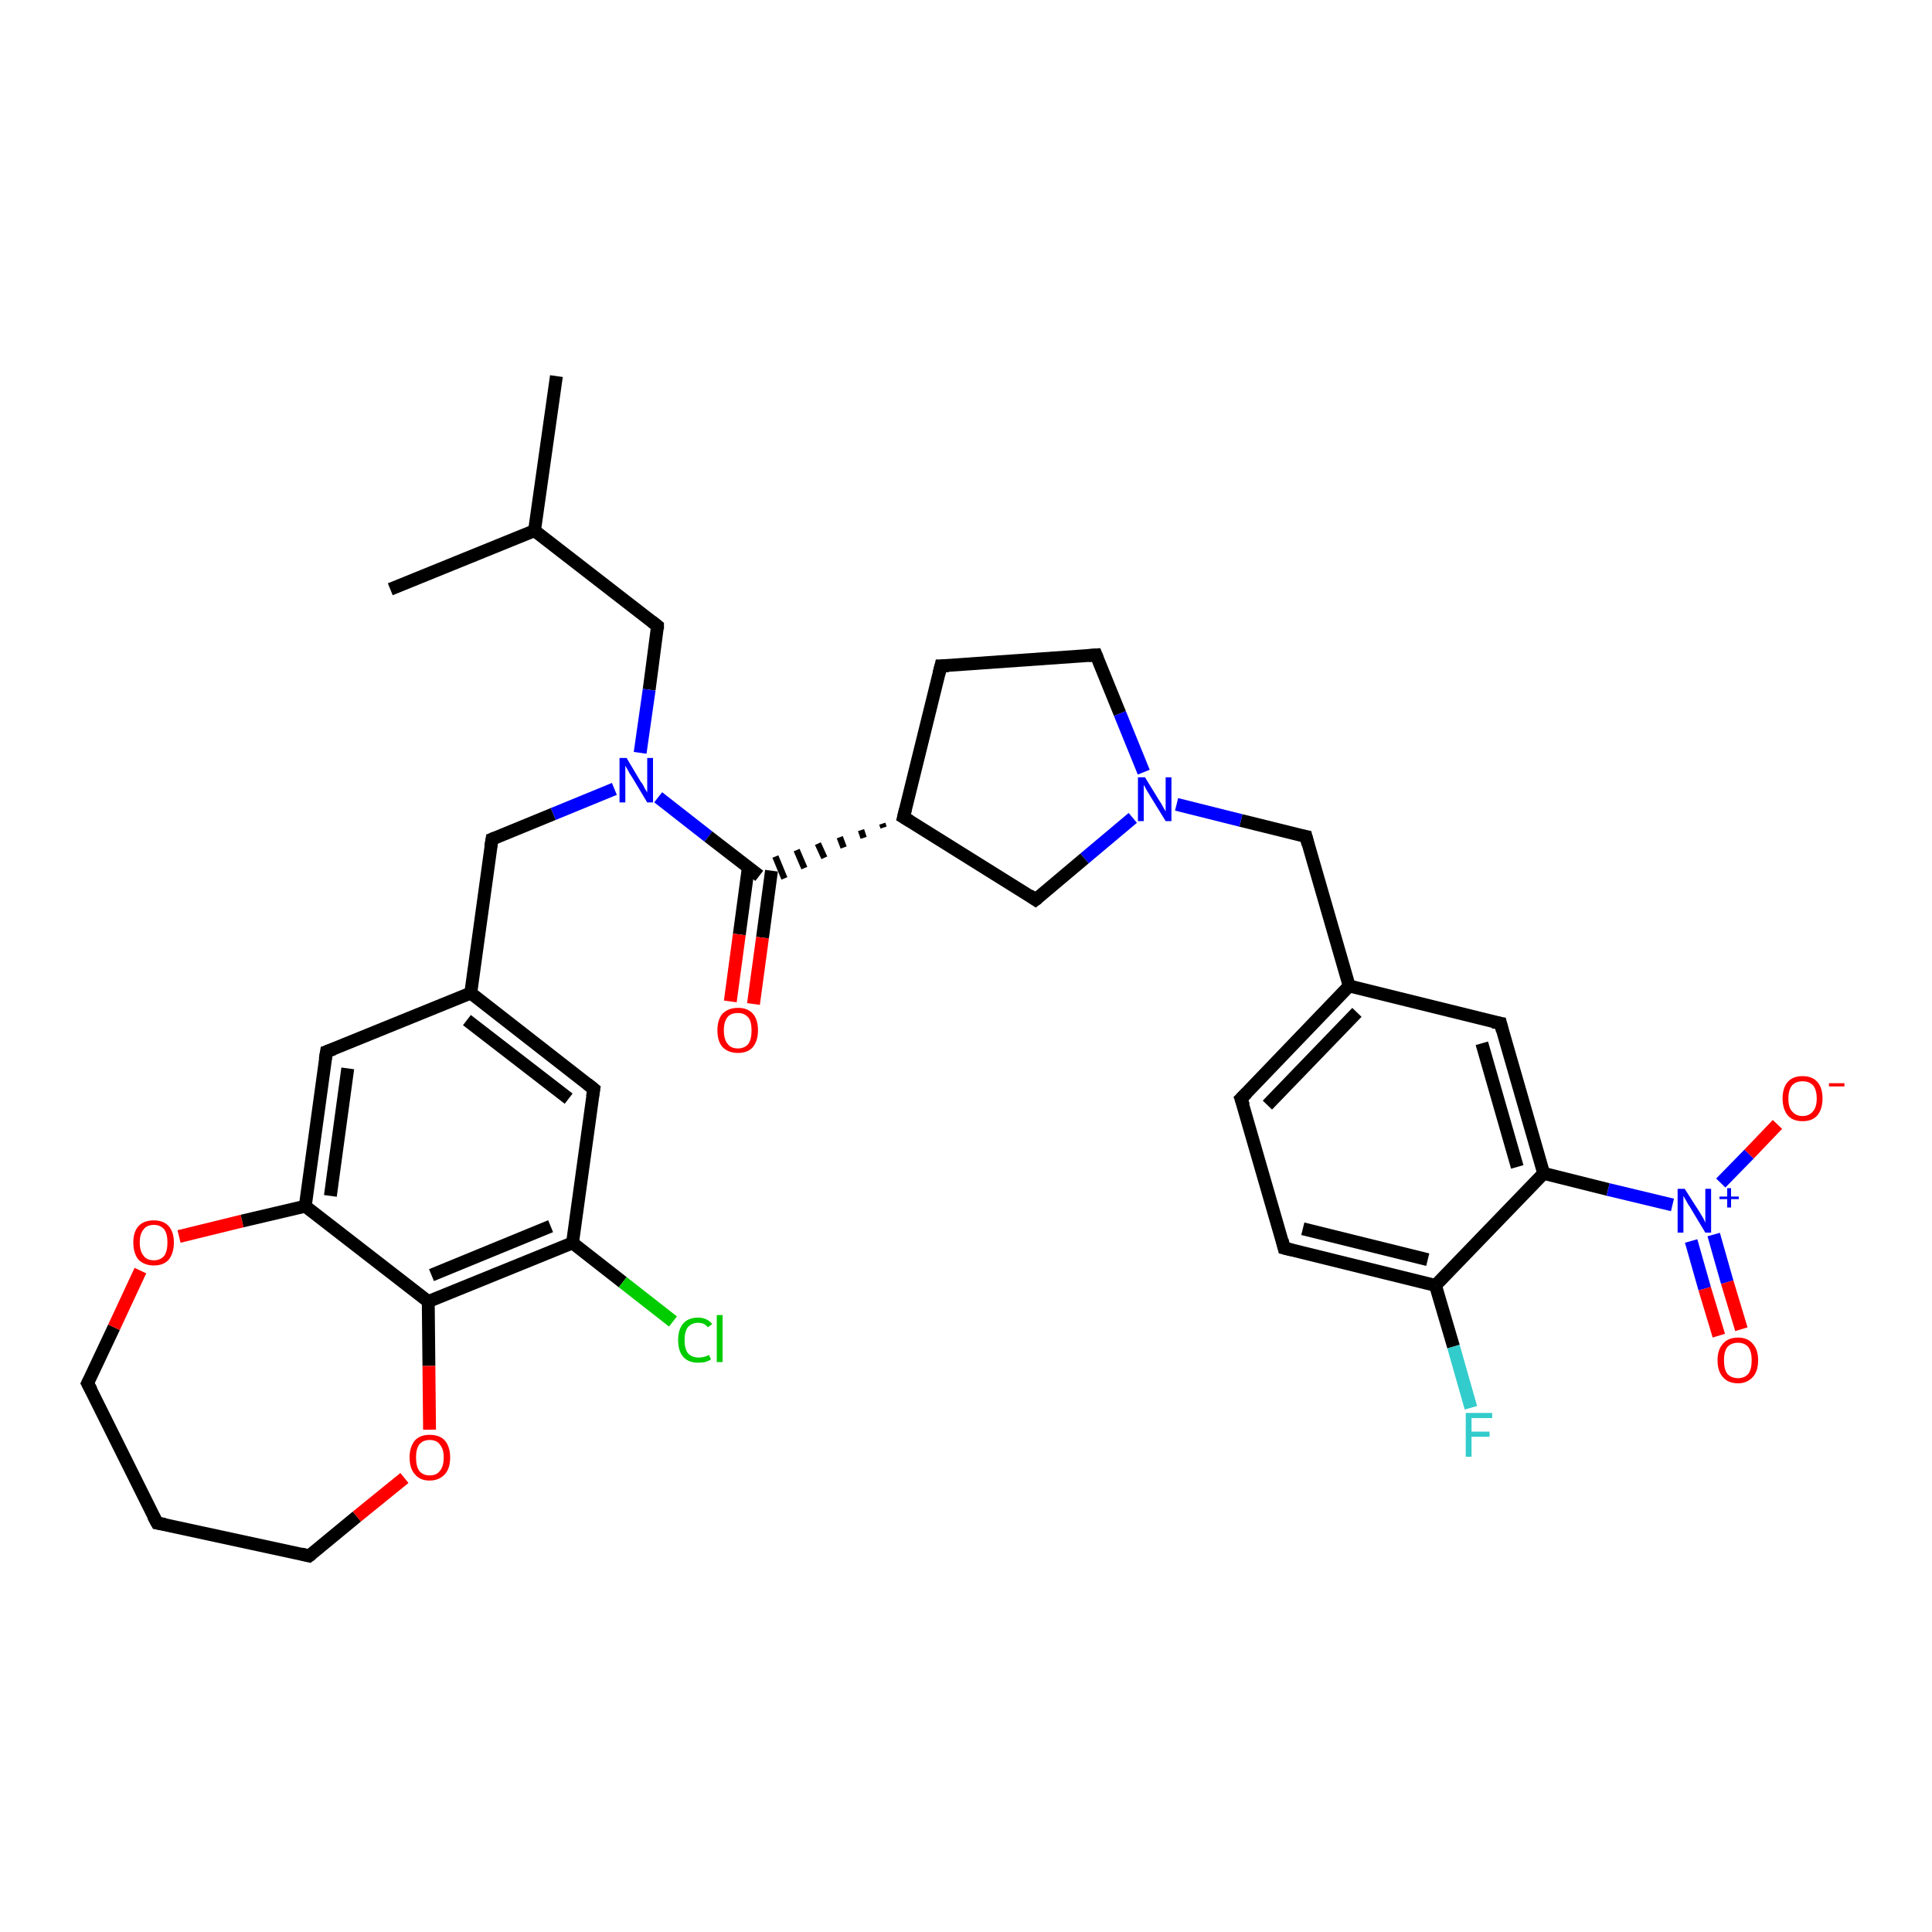 <?xml version='1.0' encoding='iso-8859-1'?>
<svg version='1.1' baseProfile='full'
              xmlns='http://www.w3.org/2000/svg'
                      xmlns:rdkit='http://www.rdkit.org/xml'
                      xmlns:xlink='http://www.w3.org/1999/xlink'
                  xml:space='preserve'
width='300px' height='300px' viewBox='0 0 300 300'>
<!-- END OF HEADER -->
<rect style='opacity:1.0;fill:#FFFFFF;stroke:none' width='300.0' height='300.0' x='0.0' y='0.0'> </rect>
<path class='bond-0 atom-0 atom-1' d='M 86.4,58.4 L 83.0,82.4' style='fill:none;fill-rule:evenodd;stroke:#000000;stroke-width:2.0px;stroke-linecap:butt;stroke-linejoin:miter;stroke-opacity:1' />
<path class='bond-1 atom-1 atom-2' d='M 83.0,82.4 L 60.6,91.5' style='fill:none;fill-rule:evenodd;stroke:#000000;stroke-width:2.0px;stroke-linecap:butt;stroke-linejoin:miter;stroke-opacity:1' />
<path class='bond-2 atom-1 atom-3' d='M 83.0,82.4 L 102.1,97.2' style='fill:none;fill-rule:evenodd;stroke:#000000;stroke-width:2.0px;stroke-linecap:butt;stroke-linejoin:miter;stroke-opacity:1' />
<path class='bond-3 atom-3 atom-4' d='M 102.1,97.2 L 100.8,107.1' style='fill:none;fill-rule:evenodd;stroke:#000000;stroke-width:2.0px;stroke-linecap:butt;stroke-linejoin:miter;stroke-opacity:1' />
<path class='bond-3 atom-3 atom-4' d='M 100.8,107.1 L 99.4,116.9' style='fill:none;fill-rule:evenodd;stroke:#0000FF;stroke-width:2.0px;stroke-linecap:butt;stroke-linejoin:miter;stroke-opacity:1' />
<path class='bond-4 atom-4 atom-5' d='M 95.4,122.5 L 85.9,126.4' style='fill:none;fill-rule:evenodd;stroke:#0000FF;stroke-width:2.0px;stroke-linecap:butt;stroke-linejoin:miter;stroke-opacity:1' />
<path class='bond-4 atom-4 atom-5' d='M 85.9,126.4 L 76.4,130.3' style='fill:none;fill-rule:evenodd;stroke:#000000;stroke-width:2.0px;stroke-linecap:butt;stroke-linejoin:miter;stroke-opacity:1' />
<path class='bond-5 atom-5 atom-6' d='M 76.4,130.3 L 73.1,154.2' style='fill:none;fill-rule:evenodd;stroke:#000000;stroke-width:2.0px;stroke-linecap:butt;stroke-linejoin:miter;stroke-opacity:1' />
<path class='bond-6 atom-6 atom-7' d='M 73.1,154.2 L 92.2,169.1' style='fill:none;fill-rule:evenodd;stroke:#000000;stroke-width:2.0px;stroke-linecap:butt;stroke-linejoin:miter;stroke-opacity:1' />
<path class='bond-6 atom-6 atom-7' d='M 72.5,158.4 L 88.3,170.6' style='fill:none;fill-rule:evenodd;stroke:#000000;stroke-width:2.0px;stroke-linecap:butt;stroke-linejoin:miter;stroke-opacity:1' />
<path class='bond-7 atom-7 atom-8' d='M 92.2,169.1 L 88.9,193.0' style='fill:none;fill-rule:evenodd;stroke:#000000;stroke-width:2.0px;stroke-linecap:butt;stroke-linejoin:miter;stroke-opacity:1' />
<path class='bond-8 atom-8 atom-9' d='M 88.9,193.0 L 96.7,199.1' style='fill:none;fill-rule:evenodd;stroke:#000000;stroke-width:2.0px;stroke-linecap:butt;stroke-linejoin:miter;stroke-opacity:1' />
<path class='bond-8 atom-8 atom-9' d='M 96.7,199.1 L 104.5,205.2' style='fill:none;fill-rule:evenodd;stroke:#00CC00;stroke-width:2.0px;stroke-linecap:butt;stroke-linejoin:miter;stroke-opacity:1' />
<path class='bond-9 atom-8 atom-10' d='M 88.9,193.0 L 66.5,202.1' style='fill:none;fill-rule:evenodd;stroke:#000000;stroke-width:2.0px;stroke-linecap:butt;stroke-linejoin:miter;stroke-opacity:1' />
<path class='bond-9 atom-8 atom-10' d='M 85.5,190.4 L 67.0,198.0' style='fill:none;fill-rule:evenodd;stroke:#000000;stroke-width:2.0px;stroke-linecap:butt;stroke-linejoin:miter;stroke-opacity:1' />
<path class='bond-10 atom-10 atom-11' d='M 66.5,202.1 L 66.6,212.1' style='fill:none;fill-rule:evenodd;stroke:#000000;stroke-width:2.0px;stroke-linecap:butt;stroke-linejoin:miter;stroke-opacity:1' />
<path class='bond-10 atom-10 atom-11' d='M 66.6,212.1 L 66.7,222.0' style='fill:none;fill-rule:evenodd;stroke:#FF0000;stroke-width:2.0px;stroke-linecap:butt;stroke-linejoin:miter;stroke-opacity:1' />
<path class='bond-11 atom-11 atom-12' d='M 62.8,229.5 L 55.4,235.5' style='fill:none;fill-rule:evenodd;stroke:#FF0000;stroke-width:2.0px;stroke-linecap:butt;stroke-linejoin:miter;stroke-opacity:1' />
<path class='bond-11 atom-11 atom-12' d='M 55.4,235.5 L 48.0,241.6' style='fill:none;fill-rule:evenodd;stroke:#000000;stroke-width:2.0px;stroke-linecap:butt;stroke-linejoin:miter;stroke-opacity:1' />
<path class='bond-12 atom-12 atom-13' d='M 48.0,241.6 L 24.4,236.5' style='fill:none;fill-rule:evenodd;stroke:#000000;stroke-width:2.0px;stroke-linecap:butt;stroke-linejoin:miter;stroke-opacity:1' />
<path class='bond-13 atom-13 atom-14' d='M 24.4,236.5 L 13.6,214.8' style='fill:none;fill-rule:evenodd;stroke:#000000;stroke-width:2.0px;stroke-linecap:butt;stroke-linejoin:miter;stroke-opacity:1' />
<path class='bond-14 atom-14 atom-15' d='M 13.6,214.8 L 17.7,206.1' style='fill:none;fill-rule:evenodd;stroke:#000000;stroke-width:2.0px;stroke-linecap:butt;stroke-linejoin:miter;stroke-opacity:1' />
<path class='bond-14 atom-14 atom-15' d='M 17.7,206.1 L 21.8,197.3' style='fill:none;fill-rule:evenodd;stroke:#FF0000;stroke-width:2.0px;stroke-linecap:butt;stroke-linejoin:miter;stroke-opacity:1' />
<path class='bond-15 atom-15 atom-16' d='M 27.8,192.0 L 37.6,189.6' style='fill:none;fill-rule:evenodd;stroke:#FF0000;stroke-width:2.0px;stroke-linecap:butt;stroke-linejoin:miter;stroke-opacity:1' />
<path class='bond-15 atom-15 atom-16' d='M 37.6,189.6 L 47.4,187.3' style='fill:none;fill-rule:evenodd;stroke:#000000;stroke-width:2.0px;stroke-linecap:butt;stroke-linejoin:miter;stroke-opacity:1' />
<path class='bond-16 atom-16 atom-17' d='M 47.4,187.3 L 50.7,163.3' style='fill:none;fill-rule:evenodd;stroke:#000000;stroke-width:2.0px;stroke-linecap:butt;stroke-linejoin:miter;stroke-opacity:1' />
<path class='bond-16 atom-16 atom-17' d='M 51.3,185.7 L 54.0,165.9' style='fill:none;fill-rule:evenodd;stroke:#000000;stroke-width:2.0px;stroke-linecap:butt;stroke-linejoin:miter;stroke-opacity:1' />
<path class='bond-17 atom-4 atom-18' d='M 102.2,123.8 L 110.0,129.9' style='fill:none;fill-rule:evenodd;stroke:#0000FF;stroke-width:2.0px;stroke-linecap:butt;stroke-linejoin:miter;stroke-opacity:1' />
<path class='bond-17 atom-4 atom-18' d='M 110.0,129.9 L 117.9,136.0' style='fill:none;fill-rule:evenodd;stroke:#000000;stroke-width:2.0px;stroke-linecap:butt;stroke-linejoin:miter;stroke-opacity:1' />
<path class='bond-18 atom-18 atom-19' d='M 116.2,134.7 L 114.8,145.1' style='fill:none;fill-rule:evenodd;stroke:#000000;stroke-width:2.0px;stroke-linecap:butt;stroke-linejoin:miter;stroke-opacity:1' />
<path class='bond-18 atom-18 atom-19' d='M 114.8,145.1 L 113.4,155.5' style='fill:none;fill-rule:evenodd;stroke:#FF0000;stroke-width:2.0px;stroke-linecap:butt;stroke-linejoin:miter;stroke-opacity:1' />
<path class='bond-18 atom-18 atom-19' d='M 119.8,135.2 L 118.4,145.6' style='fill:none;fill-rule:evenodd;stroke:#000000;stroke-width:2.0px;stroke-linecap:butt;stroke-linejoin:miter;stroke-opacity:1' />
<path class='bond-18 atom-18 atom-19' d='M 118.4,145.6 L 117.0,155.9' style='fill:none;fill-rule:evenodd;stroke:#FF0000;stroke-width:2.0px;stroke-linecap:butt;stroke-linejoin:miter;stroke-opacity:1' />
<path class='bond-19 atom-20 atom-18' d='M 137.0,127.9 L 137.2,128.5' style='fill:none;fill-rule:evenodd;stroke:#000000;stroke-width:1.0px;stroke-linecap:butt;stroke-linejoin:miter;stroke-opacity:1' />
<path class='bond-19 atom-20 atom-18' d='M 133.7,128.9 L 134.1,130.1' style='fill:none;fill-rule:evenodd;stroke:#000000;stroke-width:1.0px;stroke-linecap:butt;stroke-linejoin:miter;stroke-opacity:1' />
<path class='bond-19 atom-20 atom-18' d='M 130.4,130.0 L 131.0,131.6' style='fill:none;fill-rule:evenodd;stroke:#000000;stroke-width:1.0px;stroke-linecap:butt;stroke-linejoin:miter;stroke-opacity:1' />
<path class='bond-19 atom-20 atom-18' d='M 127.0,131.0 L 128.0,133.2' style='fill:none;fill-rule:evenodd;stroke:#000000;stroke-width:1.0px;stroke-linecap:butt;stroke-linejoin:miter;stroke-opacity:1' />
<path class='bond-19 atom-20 atom-18' d='M 123.7,132.0 L 124.9,134.8' style='fill:none;fill-rule:evenodd;stroke:#000000;stroke-width:1.0px;stroke-linecap:butt;stroke-linejoin:miter;stroke-opacity:1' />
<path class='bond-19 atom-20 atom-18' d='M 120.4,133.0 L 121.8,136.4' style='fill:none;fill-rule:evenodd;stroke:#000000;stroke-width:1.0px;stroke-linecap:butt;stroke-linejoin:miter;stroke-opacity:1' />
<path class='bond-20 atom-20 atom-21' d='M 140.3,126.9 L 146.1,103.4' style='fill:none;fill-rule:evenodd;stroke:#000000;stroke-width:2.0px;stroke-linecap:butt;stroke-linejoin:miter;stroke-opacity:1' />
<path class='bond-21 atom-21 atom-22' d='M 146.1,103.4 L 170.2,101.7' style='fill:none;fill-rule:evenodd;stroke:#000000;stroke-width:2.0px;stroke-linecap:butt;stroke-linejoin:miter;stroke-opacity:1' />
<path class='bond-22 atom-22 atom-23' d='M 170.2,101.7 L 173.9,110.8' style='fill:none;fill-rule:evenodd;stroke:#000000;stroke-width:2.0px;stroke-linecap:butt;stroke-linejoin:miter;stroke-opacity:1' />
<path class='bond-22 atom-22 atom-23' d='M 173.9,110.8 L 177.6,119.9' style='fill:none;fill-rule:evenodd;stroke:#0000FF;stroke-width:2.0px;stroke-linecap:butt;stroke-linejoin:miter;stroke-opacity:1' />
<path class='bond-23 atom-23 atom-24' d='M 182.7,124.9 L 192.7,127.4' style='fill:none;fill-rule:evenodd;stroke:#0000FF;stroke-width:2.0px;stroke-linecap:butt;stroke-linejoin:miter;stroke-opacity:1' />
<path class='bond-23 atom-23 atom-24' d='M 192.7,127.4 L 202.8,129.9' style='fill:none;fill-rule:evenodd;stroke:#000000;stroke-width:2.0px;stroke-linecap:butt;stroke-linejoin:miter;stroke-opacity:1' />
<path class='bond-24 atom-24 atom-25' d='M 202.8,129.9 L 209.5,153.1' style='fill:none;fill-rule:evenodd;stroke:#000000;stroke-width:2.0px;stroke-linecap:butt;stroke-linejoin:miter;stroke-opacity:1' />
<path class='bond-25 atom-25 atom-26' d='M 209.5,153.1 L 192.7,170.6' style='fill:none;fill-rule:evenodd;stroke:#000000;stroke-width:2.0px;stroke-linecap:butt;stroke-linejoin:miter;stroke-opacity:1' />
<path class='bond-25 atom-25 atom-26' d='M 210.7,157.2 L 196.8,171.6' style='fill:none;fill-rule:evenodd;stroke:#000000;stroke-width:2.0px;stroke-linecap:butt;stroke-linejoin:miter;stroke-opacity:1' />
<path class='bond-26 atom-26 atom-27' d='M 192.7,170.6 L 199.4,193.8' style='fill:none;fill-rule:evenodd;stroke:#000000;stroke-width:2.0px;stroke-linecap:butt;stroke-linejoin:miter;stroke-opacity:1' />
<path class='bond-27 atom-27 atom-28' d='M 199.4,193.8 L 222.9,199.6' style='fill:none;fill-rule:evenodd;stroke:#000000;stroke-width:2.0px;stroke-linecap:butt;stroke-linejoin:miter;stroke-opacity:1' />
<path class='bond-27 atom-27 atom-28' d='M 202.3,190.8 L 221.7,195.6' style='fill:none;fill-rule:evenodd;stroke:#000000;stroke-width:2.0px;stroke-linecap:butt;stroke-linejoin:miter;stroke-opacity:1' />
<path class='bond-28 atom-28 atom-29' d='M 222.9,199.6 L 225.7,209.1' style='fill:none;fill-rule:evenodd;stroke:#000000;stroke-width:2.0px;stroke-linecap:butt;stroke-linejoin:miter;stroke-opacity:1' />
<path class='bond-28 atom-28 atom-29' d='M 225.7,209.1 L 228.4,218.6' style='fill:none;fill-rule:evenodd;stroke:#33CCCC;stroke-width:2.0px;stroke-linecap:butt;stroke-linejoin:miter;stroke-opacity:1' />
<path class='bond-29 atom-28 atom-30' d='M 222.9,199.6 L 239.7,182.2' style='fill:none;fill-rule:evenodd;stroke:#000000;stroke-width:2.0px;stroke-linecap:butt;stroke-linejoin:miter;stroke-opacity:1' />
<path class='bond-30 atom-30 atom-31' d='M 239.7,182.2 L 233.0,158.9' style='fill:none;fill-rule:evenodd;stroke:#000000;stroke-width:2.0px;stroke-linecap:butt;stroke-linejoin:miter;stroke-opacity:1' />
<path class='bond-30 atom-30 atom-31' d='M 235.6,181.2 L 230.1,162.0' style='fill:none;fill-rule:evenodd;stroke:#000000;stroke-width:2.0px;stroke-linecap:butt;stroke-linejoin:miter;stroke-opacity:1' />
<path class='bond-31 atom-30 atom-32' d='M 239.7,182.2 L 249.7,184.7' style='fill:none;fill-rule:evenodd;stroke:#000000;stroke-width:2.0px;stroke-linecap:butt;stroke-linejoin:miter;stroke-opacity:1' />
<path class='bond-31 atom-30 atom-32' d='M 249.7,184.7 L 259.7,187.1' style='fill:none;fill-rule:evenodd;stroke:#0000FF;stroke-width:2.0px;stroke-linecap:butt;stroke-linejoin:miter;stroke-opacity:1' />
<path class='bond-32 atom-32 atom-33' d='M 267.2,183.7 L 271.6,179.2' style='fill:none;fill-rule:evenodd;stroke:#0000FF;stroke-width:2.0px;stroke-linecap:butt;stroke-linejoin:miter;stroke-opacity:1' />
<path class='bond-32 atom-32 atom-33' d='M 271.6,179.2 L 276.0,174.6' style='fill:none;fill-rule:evenodd;stroke:#FF0000;stroke-width:2.0px;stroke-linecap:butt;stroke-linejoin:miter;stroke-opacity:1' />
<path class='bond-33 atom-32 atom-34' d='M 262.6,192.7 L 264.7,200.1' style='fill:none;fill-rule:evenodd;stroke:#0000FF;stroke-width:2.0px;stroke-linecap:butt;stroke-linejoin:miter;stroke-opacity:1' />
<path class='bond-33 atom-32 atom-34' d='M 264.7,200.1 L 266.9,207.4' style='fill:none;fill-rule:evenodd;stroke:#FF0000;stroke-width:2.0px;stroke-linecap:butt;stroke-linejoin:miter;stroke-opacity:1' />
<path class='bond-33 atom-32 atom-34' d='M 266.1,191.7 L 268.2,199.1' style='fill:none;fill-rule:evenodd;stroke:#0000FF;stroke-width:2.0px;stroke-linecap:butt;stroke-linejoin:miter;stroke-opacity:1' />
<path class='bond-33 atom-32 atom-34' d='M 268.2,199.1 L 270.4,206.4' style='fill:none;fill-rule:evenodd;stroke:#FF0000;stroke-width:2.0px;stroke-linecap:butt;stroke-linejoin:miter;stroke-opacity:1' />
<path class='bond-34 atom-23 atom-35' d='M 175.9,127.0 L 168.4,133.3' style='fill:none;fill-rule:evenodd;stroke:#0000FF;stroke-width:2.0px;stroke-linecap:butt;stroke-linejoin:miter;stroke-opacity:1' />
<path class='bond-34 atom-23 atom-35' d='M 168.4,133.3 L 160.8,139.7' style='fill:none;fill-rule:evenodd;stroke:#000000;stroke-width:2.0px;stroke-linecap:butt;stroke-linejoin:miter;stroke-opacity:1' />
<path class='bond-35 atom-17 atom-6' d='M 50.7,163.3 L 73.1,154.2' style='fill:none;fill-rule:evenodd;stroke:#000000;stroke-width:2.0px;stroke-linecap:butt;stroke-linejoin:miter;stroke-opacity:1' />
<path class='bond-36 atom-35 atom-20' d='M 160.8,139.7 L 140.3,126.9' style='fill:none;fill-rule:evenodd;stroke:#000000;stroke-width:2.0px;stroke-linecap:butt;stroke-linejoin:miter;stroke-opacity:1' />
<path class='bond-37 atom-16 atom-10' d='M 47.4,187.3 L 66.5,202.1' style='fill:none;fill-rule:evenodd;stroke:#000000;stroke-width:2.0px;stroke-linecap:butt;stroke-linejoin:miter;stroke-opacity:1' />
<path class='bond-38 atom-31 atom-25' d='M 233.0,158.9 L 209.5,153.1' style='fill:none;fill-rule:evenodd;stroke:#000000;stroke-width:2.0px;stroke-linecap:butt;stroke-linejoin:miter;stroke-opacity:1' />
<path d='M 101.2,96.5 L 102.1,97.2 L 102.1,97.7' style='fill:none;stroke:#000000;stroke-width:2.0px;stroke-linecap:butt;stroke-linejoin:miter;stroke-opacity:1;' />
<path d='M 76.9,130.1 L 76.4,130.3 L 76.2,131.5' style='fill:none;stroke:#000000;stroke-width:2.0px;stroke-linecap:butt;stroke-linejoin:miter;stroke-opacity:1;' />
<path d='M 91.2,168.3 L 92.2,169.1 L 92.0,170.3' style='fill:none;stroke:#000000;stroke-width:2.0px;stroke-linecap:butt;stroke-linejoin:miter;stroke-opacity:1;' />
<path d='M 48.4,241.3 L 48.0,241.6 L 46.8,241.3' style='fill:none;stroke:#000000;stroke-width:2.0px;stroke-linecap:butt;stroke-linejoin:miter;stroke-opacity:1;' />
<path d='M 25.6,236.7 L 24.4,236.5 L 23.8,235.4' style='fill:none;stroke:#000000;stroke-width:2.0px;stroke-linecap:butt;stroke-linejoin:miter;stroke-opacity:1;' />
<path d='M 14.2,215.9 L 13.6,214.8 L 13.8,214.4' style='fill:none;stroke:#000000;stroke-width:2.0px;stroke-linecap:butt;stroke-linejoin:miter;stroke-opacity:1;' />
<path d='M 50.5,164.5 L 50.7,163.3 L 51.8,162.9' style='fill:none;stroke:#000000;stroke-width:2.0px;stroke-linecap:butt;stroke-linejoin:miter;stroke-opacity:1;' />
<path d='M 140.6,125.7 L 140.3,126.9 L 141.3,127.5' style='fill:none;stroke:#000000;stroke-width:2.0px;stroke-linecap:butt;stroke-linejoin:miter;stroke-opacity:1;' />
<path d='M 145.8,104.6 L 146.1,103.4 L 147.3,103.4' style='fill:none;stroke:#000000;stroke-width:2.0px;stroke-linecap:butt;stroke-linejoin:miter;stroke-opacity:1;' />
<path d='M 169.0,101.8 L 170.2,101.7 L 170.4,102.2' style='fill:none;stroke:#000000;stroke-width:2.0px;stroke-linecap:butt;stroke-linejoin:miter;stroke-opacity:1;' />
<path d='M 202.3,129.8 L 202.8,129.9 L 203.1,131.1' style='fill:none;stroke:#000000;stroke-width:2.0px;stroke-linecap:butt;stroke-linejoin:miter;stroke-opacity:1;' />
<path d='M 193.6,169.7 L 192.7,170.6 L 193.1,171.7' style='fill:none;stroke:#000000;stroke-width:2.0px;stroke-linecap:butt;stroke-linejoin:miter;stroke-opacity:1;' />
<path d='M 199.1,192.6 L 199.4,193.8 L 200.6,194.1' style='fill:none;stroke:#000000;stroke-width:2.0px;stroke-linecap:butt;stroke-linejoin:miter;stroke-opacity:1;' />
<path d='M 233.3,160.1 L 233.0,158.9 L 231.8,158.7' style='fill:none;stroke:#000000;stroke-width:2.0px;stroke-linecap:butt;stroke-linejoin:miter;stroke-opacity:1;' />
<path d='M 161.2,139.4 L 160.8,139.7 L 159.8,139.0' style='fill:none;stroke:#000000;stroke-width:2.0px;stroke-linecap:butt;stroke-linejoin:miter;stroke-opacity:1;' />
<path class='atom-4' d='M 97.3 117.7
L 99.5 121.4
Q 99.8 121.7, 100.1 122.4
Q 100.5 123.0, 100.5 123.1
L 100.5 117.7
L 101.4 117.7
L 101.4 124.6
L 100.5 124.6
L 98.1 120.6
Q 97.8 120.2, 97.5 119.6
Q 97.2 119.1, 97.1 118.9
L 97.1 124.6
L 96.2 124.6
L 96.2 117.7
L 97.3 117.7
' fill='#0000FF'/>
<path class='atom-9' d='M 105.3 208.1
Q 105.3 206.4, 106.1 205.5
Q 106.9 204.6, 108.4 204.6
Q 109.8 204.6, 110.6 205.6
L 109.9 206.1
Q 109.4 205.4, 108.4 205.4
Q 107.4 205.4, 106.8 206.1
Q 106.3 206.8, 106.3 208.1
Q 106.3 209.4, 106.8 210.1
Q 107.4 210.8, 108.5 210.8
Q 109.3 210.8, 110.1 210.4
L 110.4 211.1
Q 110.1 211.3, 109.5 211.5
Q 109.0 211.6, 108.4 211.6
Q 106.9 211.6, 106.1 210.7
Q 105.3 209.8, 105.3 208.1
' fill='#00CC00'/>
<path class='atom-9' d='M 111.3 204.2
L 112.2 204.2
L 112.2 211.5
L 111.3 211.5
L 111.3 204.2
' fill='#00CC00'/>
<path class='atom-11' d='M 63.6 226.3
Q 63.6 224.7, 64.4 223.7
Q 65.2 222.8, 66.7 222.8
Q 68.3 222.8, 69.1 223.7
Q 69.9 224.7, 69.9 226.3
Q 69.9 228.0, 69.1 228.9
Q 68.2 229.9, 66.7 229.9
Q 65.2 229.9, 64.4 228.9
Q 63.6 228.0, 63.6 226.3
M 66.7 229.1
Q 67.8 229.1, 68.3 228.4
Q 68.9 227.7, 68.9 226.3
Q 68.9 225.0, 68.3 224.3
Q 67.8 223.6, 66.7 223.6
Q 65.7 223.6, 65.1 224.3
Q 64.6 225.0, 64.6 226.3
Q 64.6 227.7, 65.1 228.4
Q 65.7 229.1, 66.7 229.1
' fill='#FF0000'/>
<path class='atom-15' d='M 20.7 192.9
Q 20.7 191.3, 21.5 190.4
Q 22.3 189.5, 23.9 189.5
Q 25.4 189.5, 26.2 190.4
Q 27.0 191.3, 27.0 192.9
Q 27.0 194.6, 26.2 195.6
Q 25.4 196.5, 23.9 196.5
Q 22.4 196.5, 21.5 195.6
Q 20.7 194.6, 20.7 192.9
M 23.9 195.7
Q 24.9 195.7, 25.5 195.0
Q 26.0 194.3, 26.0 192.9
Q 26.0 191.6, 25.5 190.9
Q 24.9 190.2, 23.9 190.2
Q 22.8 190.2, 22.3 190.9
Q 21.7 191.6, 21.7 192.9
Q 21.7 194.3, 22.3 195.0
Q 22.8 195.7, 23.9 195.7
' fill='#FF0000'/>
<path class='atom-19' d='M 111.4 160.0
Q 111.4 158.3, 112.2 157.4
Q 113.1 156.5, 114.6 156.5
Q 116.1 156.5, 116.9 157.4
Q 117.7 158.3, 117.7 160.0
Q 117.7 161.6, 116.9 162.6
Q 116.1 163.5, 114.6 163.5
Q 113.1 163.5, 112.2 162.6
Q 111.4 161.7, 111.4 160.0
M 114.6 162.8
Q 115.6 162.8, 116.2 162.1
Q 116.7 161.4, 116.7 160.0
Q 116.7 158.6, 116.2 158.0
Q 115.6 157.3, 114.6 157.3
Q 113.5 157.3, 113.0 157.9
Q 112.4 158.6, 112.4 160.0
Q 112.4 161.4, 113.0 162.1
Q 113.5 162.8, 114.6 162.8
' fill='#FF0000'/>
<path class='atom-23' d='M 177.8 120.7
L 180.0 124.3
Q 180.3 124.7, 180.6 125.3
Q 181.0 126.0, 181.0 126.0
L 181.0 120.7
L 181.9 120.7
L 181.9 127.5
L 181.0 127.5
L 178.6 123.6
Q 178.3 123.1, 178.0 122.6
Q 177.7 122.0, 177.6 121.9
L 177.6 127.5
L 176.7 127.5
L 176.7 120.7
L 177.8 120.7
' fill='#0000FF'/>
<path class='atom-29' d='M 227.6 219.4
L 231.7 219.4
L 231.7 220.2
L 228.5 220.2
L 228.5 222.3
L 231.3 222.3
L 231.3 223.1
L 228.5 223.1
L 228.5 226.2
L 227.6 226.2
L 227.6 219.4
' fill='#33CCCC'/>
<path class='atom-32' d='M 261.6 184.6
L 263.9 188.2
Q 264.1 188.5, 264.5 189.2
Q 264.8 189.8, 264.8 189.9
L 264.8 184.6
L 265.7 184.6
L 265.7 191.4
L 264.8 191.4
L 262.4 187.4
Q 262.1 187.0, 261.8 186.4
Q 261.5 185.9, 261.4 185.7
L 261.4 191.4
L 260.5 191.4
L 260.5 184.6
L 261.6 184.6
' fill='#0000FF'/>
<path class='atom-32' d='M 267.0 185.8
L 268.2 185.8
L 268.2 184.5
L 268.8 184.5
L 268.8 185.8
L 270.0 185.8
L 270.0 186.2
L 268.8 186.2
L 268.8 187.5
L 268.2 187.5
L 268.2 186.2
L 267.0 186.2
L 267.0 185.8
' fill='#0000FF'/>
<path class='atom-33' d='M 276.8 170.6
Q 276.8 168.9, 277.6 168.0
Q 278.4 167.1, 279.9 167.1
Q 281.4 167.1, 282.2 168.0
Q 283.0 168.9, 283.0 170.6
Q 283.0 172.2, 282.2 173.2
Q 281.4 174.1, 279.9 174.1
Q 278.4 174.1, 277.6 173.2
Q 276.8 172.2, 276.8 170.6
M 279.9 173.3
Q 280.9 173.3, 281.5 172.6
Q 282.1 171.9, 282.1 170.6
Q 282.1 169.2, 281.5 168.5
Q 280.9 167.9, 279.9 167.9
Q 278.9 167.9, 278.3 168.5
Q 277.7 169.2, 277.7 170.6
Q 277.7 172.0, 278.3 172.6
Q 278.9 173.3, 279.9 173.3
' fill='#FF0000'/>
<path class='atom-33' d='M 284.0 168.2
L 286.4 168.2
L 286.4 168.7
L 284.0 168.7
L 284.0 168.2
' fill='#FF0000'/>
<path class='atom-34' d='M 266.7 211.2
Q 266.7 209.6, 267.5 208.7
Q 268.3 207.7, 269.9 207.7
Q 271.4 207.7, 272.2 208.7
Q 273.0 209.6, 273.0 211.2
Q 273.0 212.9, 272.2 213.8
Q 271.3 214.8, 269.9 214.8
Q 268.3 214.8, 267.5 213.8
Q 266.7 212.9, 266.7 211.2
M 269.9 214.0
Q 270.9 214.0, 271.5 213.3
Q 272.0 212.6, 272.0 211.2
Q 272.0 209.9, 271.5 209.2
Q 270.9 208.5, 269.9 208.5
Q 268.8 208.5, 268.2 209.2
Q 267.7 209.9, 267.7 211.2
Q 267.7 212.6, 268.2 213.3
Q 268.8 214.0, 269.9 214.0
' fill='#FF0000'/>
</svg>
